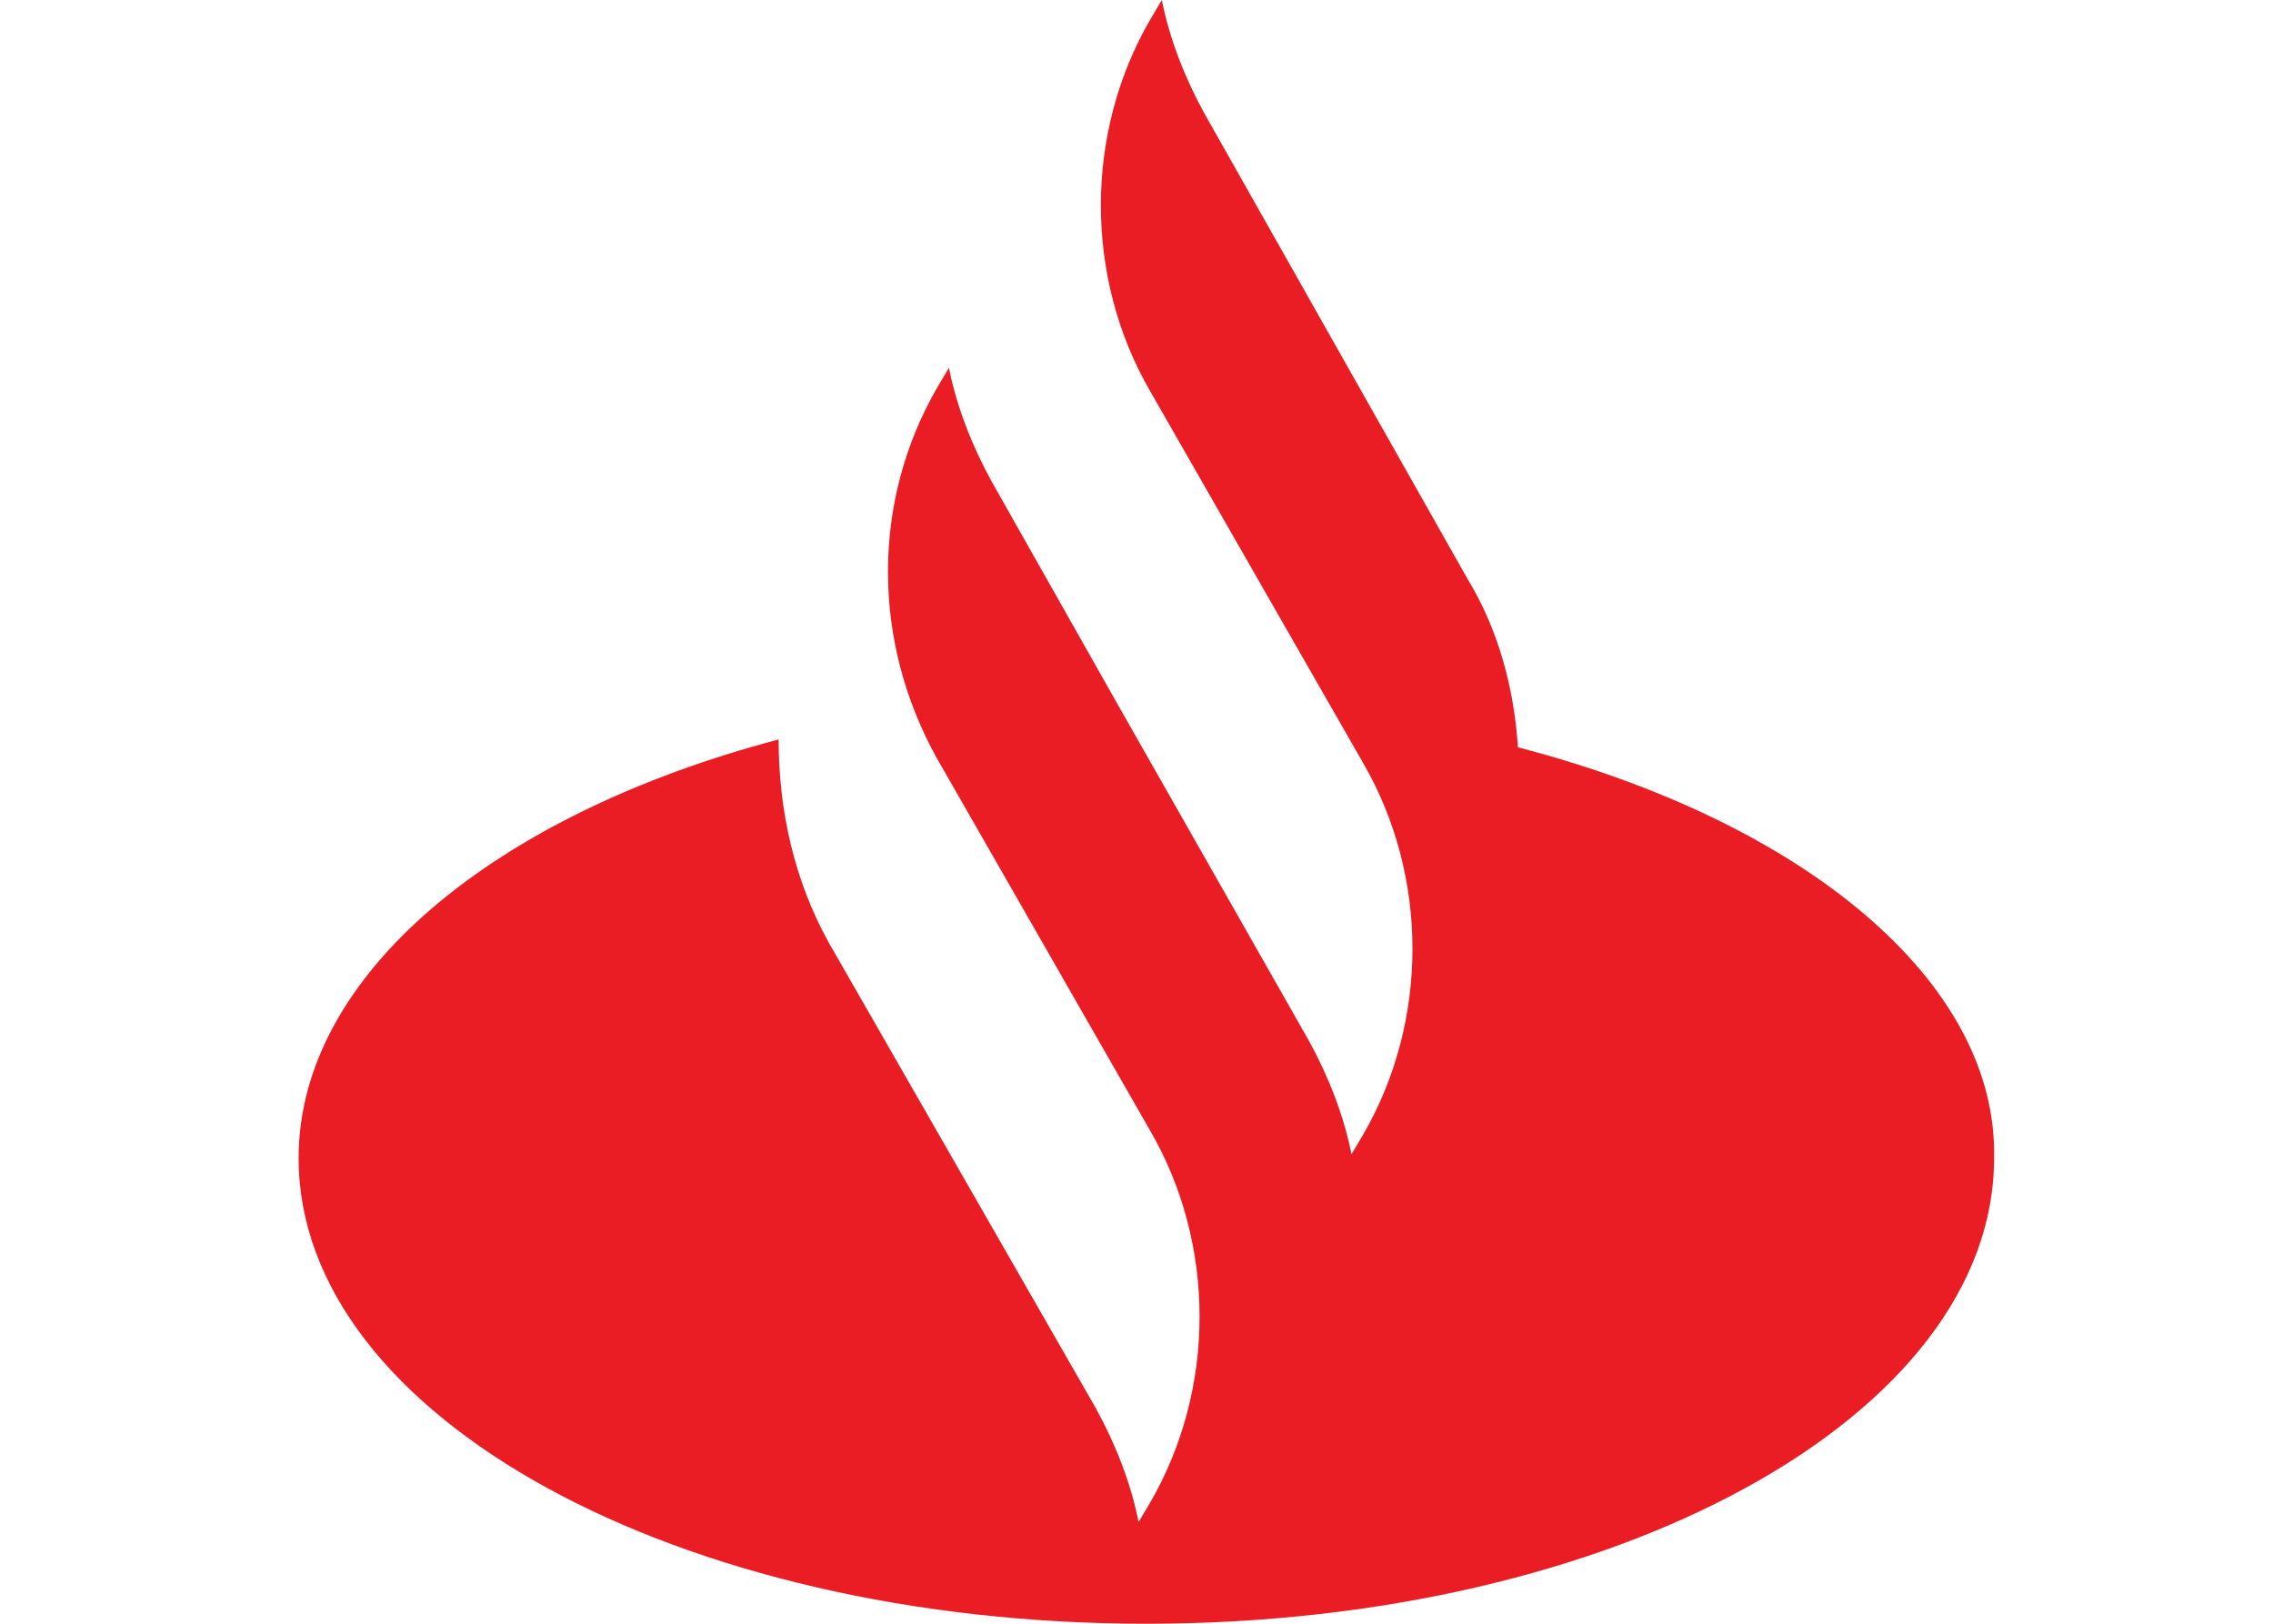 <svg width="56" height="40" viewBox="0 0 56 40" fill="none" xmlns="http://www.w3.org/2000/svg">
<path d="M37.398 18.41C37.303 16.964 36.921 15.518 36.158 14.265L29.673 2.795C29.196 1.928 28.815 0.964 28.624 0L28.338 0.482C26.717 3.277 26.717 6.843 28.338 9.639L33.583 18.795C35.204 21.59 35.204 25.157 33.583 27.952L33.297 28.434C33.106 27.47 32.725 26.506 32.248 25.639L27.48 17.253L24.428 11.855C23.951 10.988 23.57 10.024 23.379 9.06L23.093 9.542C21.472 12.337 21.472 15.807 23.093 18.699L28.338 27.855C29.959 30.651 29.959 34.217 28.338 37.012L28.052 37.494C27.861 36.53 27.48 35.566 27.003 34.699L20.423 23.229C19.564 21.687 19.183 19.952 19.183 18.217C12.221 20.048 7.357 24 7.357 28.53C7.357 34.892 16.703 40 28.243 40C39.782 40 49.128 34.892 49.128 28.53C49.223 24.193 44.455 20.241 37.398 18.41Z" fill="#EA1D25"/>
</svg>
